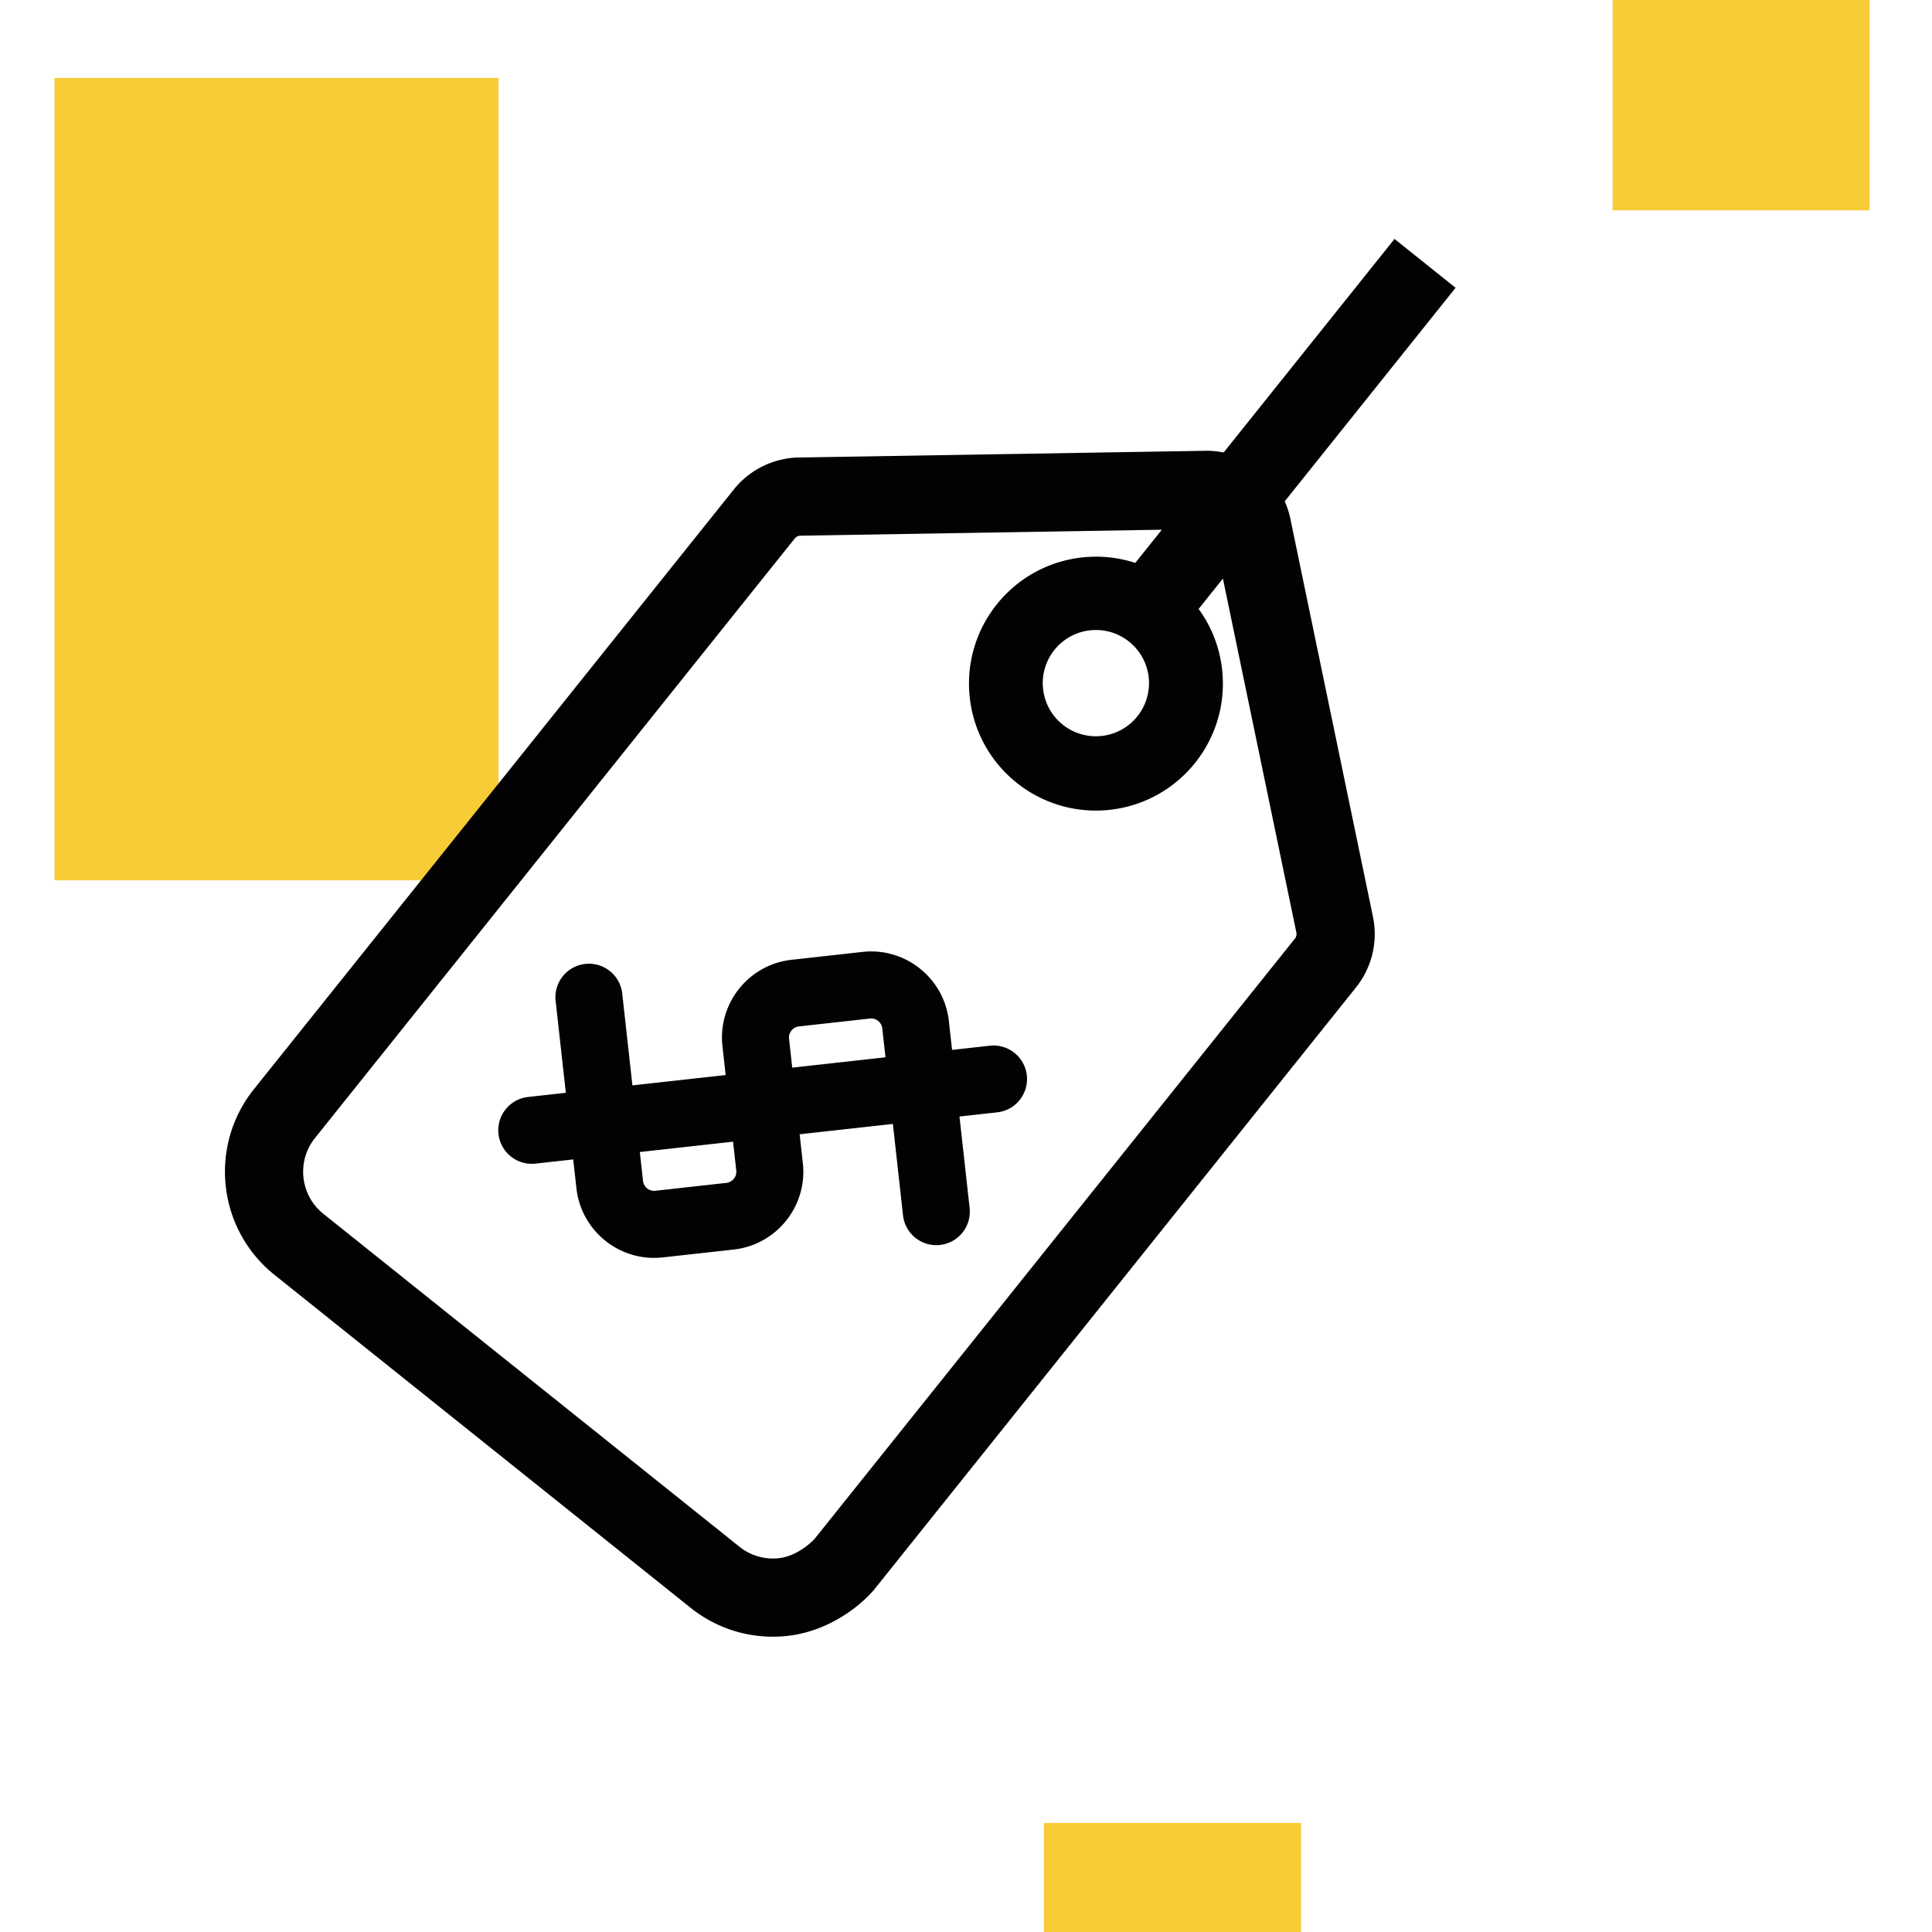 <svg xmlns="http://www.w3.org/2000/svg" width="248" height="248" fill="none"><g clip-path="url(#a)"><path fill="#F8CC37" d="M167 254h-33v-20h33zM64 113H7V10h57zm176-86h-33V-6h33z"/><path fill="#020203" d="m186.845 36.943-21.934 27.411c.32.714.567 1.47.731 2.261l10.594 51.046a10.96 10.96 0 0 1-2.179 9.095l-61.593 76.976c-1.383 1.818-5.593 5.615-11.364 6.256-4.496.5-8.93-.785-12.46-3.611l-53.408-42.731a16.9 16.9 0 0 1-6.25-11.366 16.9 16.9 0 0 1 3.605-12.458l61.595-76.976a10.96 10.96 0 0 1 8.396-4.121l52.127-.86c.808-.014 1.601.062 2.368.218l21.933-27.412zM153.86 78.166a16.2 16.2 0 0 1 3.015 7.79c.993 8.944-5.452 17-14.397 17.993s-17-5.453-17.993-14.397c-.993-8.945 5.453-17 14.397-17.994a16.2 16.2 0 0 1 6.848.7l3.409-4.262-46.396.767a.94.94 0 0 0-.723.355l-61.595 76.976c-2.379 2.973-1.895 7.334 1.079 9.713l53.408 42.733a6.86 6.86 0 0 0 5.08 1.473c2.126-.236 3.974-1.799 4.632-2.552l61.596-76.977a.94.94 0 0 0 .187-.784l-9.429-45.432zm-43.139 44.025c5.498-.61 10.469 3.37 11.08 8.872l.412 3.706 4.844-.538a4.303 4.303 0 0 1 4.749 3.803 4.3 4.3 0 0 1-3.799 4.751l-4.844.538 1.297 11.69a4.301 4.301 0 1 1-8.549.949l-1.297-11.69-11.968 1.329.411 3.706c.611 5.502-3.365 10.476-8.864 11.087l-9.119 1.012c-5.499.611-10.47-3.369-11.081-8.872l-.412-3.706-4.844.538a4.3 4.3 0 0 1-4.749-3.803 4.3 4.3 0 0 1 3.8-4.751l4.844-.538-1.298-11.689a4.302 4.302 0 1 1 8.549-.95l1.297 11.69 11.968-1.329-.411-3.706c-.611-5.502 3.367-10.476 8.866-11.086zm-28.59 25.688.41 3.706a1.436 1.436 0 0 0 1.583 1.268l9.118-1.013a1.436 1.436 0 0 0 1.268-1.584l-.412-3.706zm31.122-15.866a1.436 1.436 0 0 0-1.583-1.268l-9.118 1.012a1.436 1.436 0 0 0-1.267 1.585l.412 3.706 11.968-1.329zm34.205-45.012a6.82 6.82 0 1 0-13.556 1.506 6.82 6.82 0 0 0 13.556-1.506"/></g><defs><clipPath id="a"><path fill="#fff" d="M0 0h248v248H0z"/></clipPath></defs></svg>